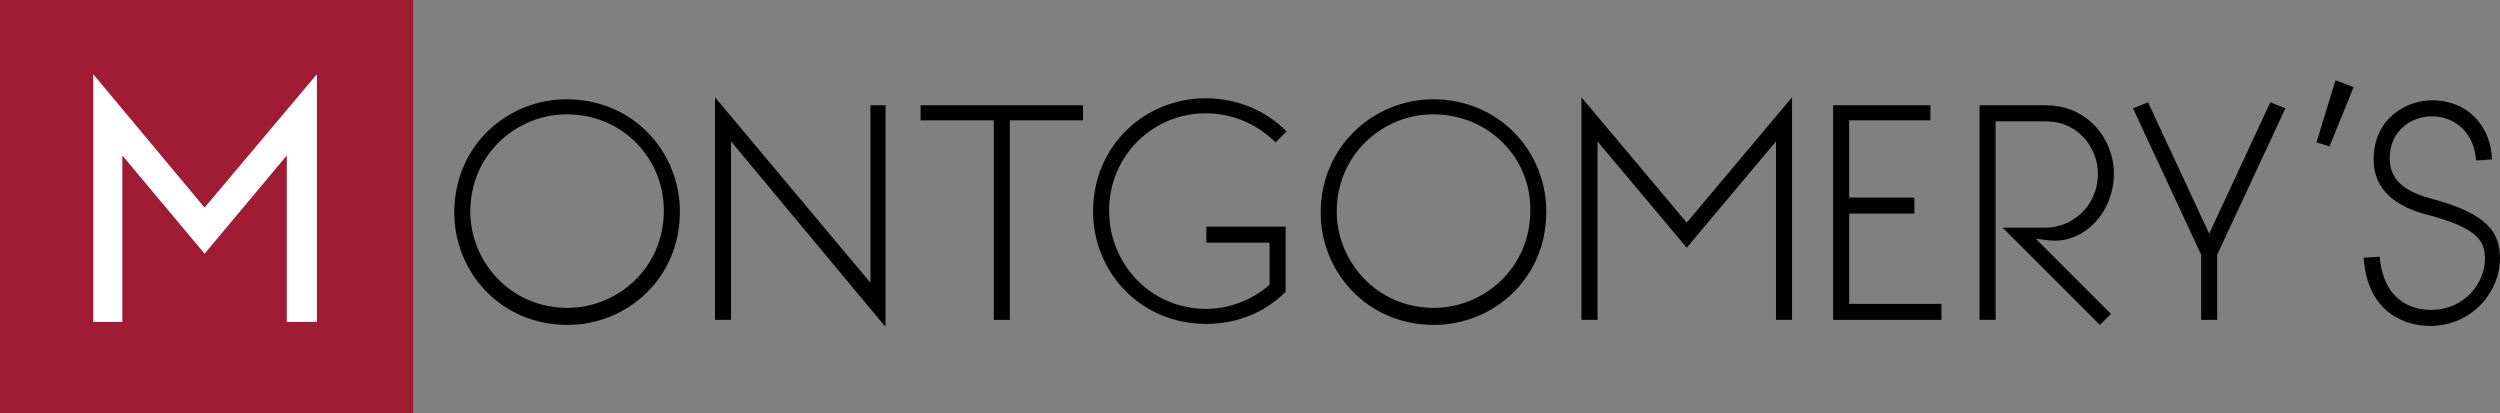 <svg version="1.1" id="Layer_1" xmlns="http://www.w3.org/2000/svg" xmlns:xlink="http://www.w3.org/1999/xlink" x="0" y="0" viewBox="0 0 249.3 41.2" xml:space="preserve" enable-background="new 0 0 249.3 41.2"><rect x="0" y="0" width="249.3" height="41.2" fill="#808080" stroke="none"/><style type="text/css">.st0{fill:#010101}.st1{fill:#9f1c32}.st2{fill:#fff}</style><path class="st0" d="M56.5,11.4c-4.9,0-9.6,3.9-9.6,9.7c0,4.9,3.9,9.6,9.7,9.6c4.9,0,9.6-3.9,9.6-9.7C66.2,15.8,62.1,11.4,56.5,11.4 M56.5,9.9c6.7,0,11.3,5.3,11.3,11.2c0,6.7-5.3,11.3-11.2,11.3c-6.7,0-11.3-5.3-11.3-11.2C45.3,14.5,50.6,9.9,56.5,9.9"/><polygon class="st0" points="86.8,28.2 86.8,10.5 88.3,10.5 88.3,32.6 72.9,14.1 72.9,31.9 71.3,31.9 71.3,9.7"/><polygon class="st0" points="99.1,31.9 99.1,12 91.8,12 91.8,10.5 108,10.5 108,12 100.7,12 100.7,31.9"/><path class="st0" d="M120.3,30.8c2.3,0,4.6-0.9,6.3-2.4v-4.2h-6.3v-1.6h7.9v6.5c-2.1,2.1-4.9,3.2-7.9,3.2c-6.7,0-11.3-5.3-11.3-11.2	c0-6.7,5.3-11.3,11.2-11.3c3.3,0,6.1,1.3,8.1,3.3l-1.1,1.1c-1.7-1.7-4.1-2.9-7-2.9c-5.1,0-9.6,4.1-9.6,9.7	C110.6,26.3,114.7,30.8,120.3,30.8"/><path class="st0" d="M142.9,11.4c-4.9,0-9.6,3.9-9.6,9.7c0,4.9,3.9,9.6,9.7,9.6c4.9,0,9.6-3.9,9.6-9.7	C152.7,15.8,148.5,11.4,142.9,11.4 M142.9,9.9c6.7,0,11.3,5.3,11.3,11.2c0,6.7-5.3,11.3-11.2,11.3c-6.7,0-11.3-5.3-11.3-11.2	C131.7,14.5,137.1,9.9,142.9,9.9"/><polygon class="st0" points="178.7,9.7 178.7,31.9 177.1,31.9 177.1,14.1 168.2,24.7 159.3,14.1 159.3,31.9 157.7,31.9 157.7,9.7 168.2,22.2"/><polygon class="st0" points="190.9,21.3 184.4,21.3 184.4,30.3 193.6,30.3 193.6,31.9 182.8,31.9 182.8,10.5 192.5,10.5 192.5,12 184.4,12 184.4,19.7 190.9,19.7"/><path class="st0" d="M204.9,24c-0.7,0-1.7-0.2-1.9-0.2l7.5,7.5l-1.1,1.1l-9.7-9.7h4.3c2.5,0,5.2-2,5.2-5.4c0-2.5-1.9-5.2-5.2-5.2h-5	v19.8h-1.6V10.5h6.6c4.3,0,6.8,3.5,6.8,6.8C210.8,21,208.1,24,204.9,24"/><polygon class="st0" points="219.5,31.9 219.5,25.4 212.7,10.8 214.2,10.2 220.3,23.3 226.4,10.2 227.9,10.8 221.1,25.4 221.1,31.9"/><polygon class="st0" points="234.7,8.7 232.3,14.6 231,14.2 232.9,8"/><path class="st0" d="M242.3,32.5c-2.2,0-6.2-1.1-6.6-6.8l1.6-0.1c0.4,4.4,3.2,5.3,5.1,5.3c3.4,0,5.4-2.7,5.4-5.1	c0-1.9-0.9-3.1-5.8-4.4c-2.7-0.7-5.3-2.2-5.3-5.5c0-4.2,3.4-5.9,5.8-5.9c3.6,0,5.9,2.6,6,5.9l-1.6,0.1c-0.1-2.4-1.8-4.4-4.4-4.4	c-1.9,0-4.2,1.3-4.2,4.2c0,2.4,1.9,3.4,4.1,4c5.7,1.5,6.9,3.4,6.9,6C249.3,28.9,246.7,32.5,242.3,32.5"/><rect class="st1" width="41.2" height="41.2"/><polygon class="st2" points="20.4,20.7 9.3,7.4 9.3,32.1 12.2,32.1 12.2,15.5 20.4,25.3 28.6,15.5 28.6,32.1 31.6,32.1 31.6,7.4"/></svg>
